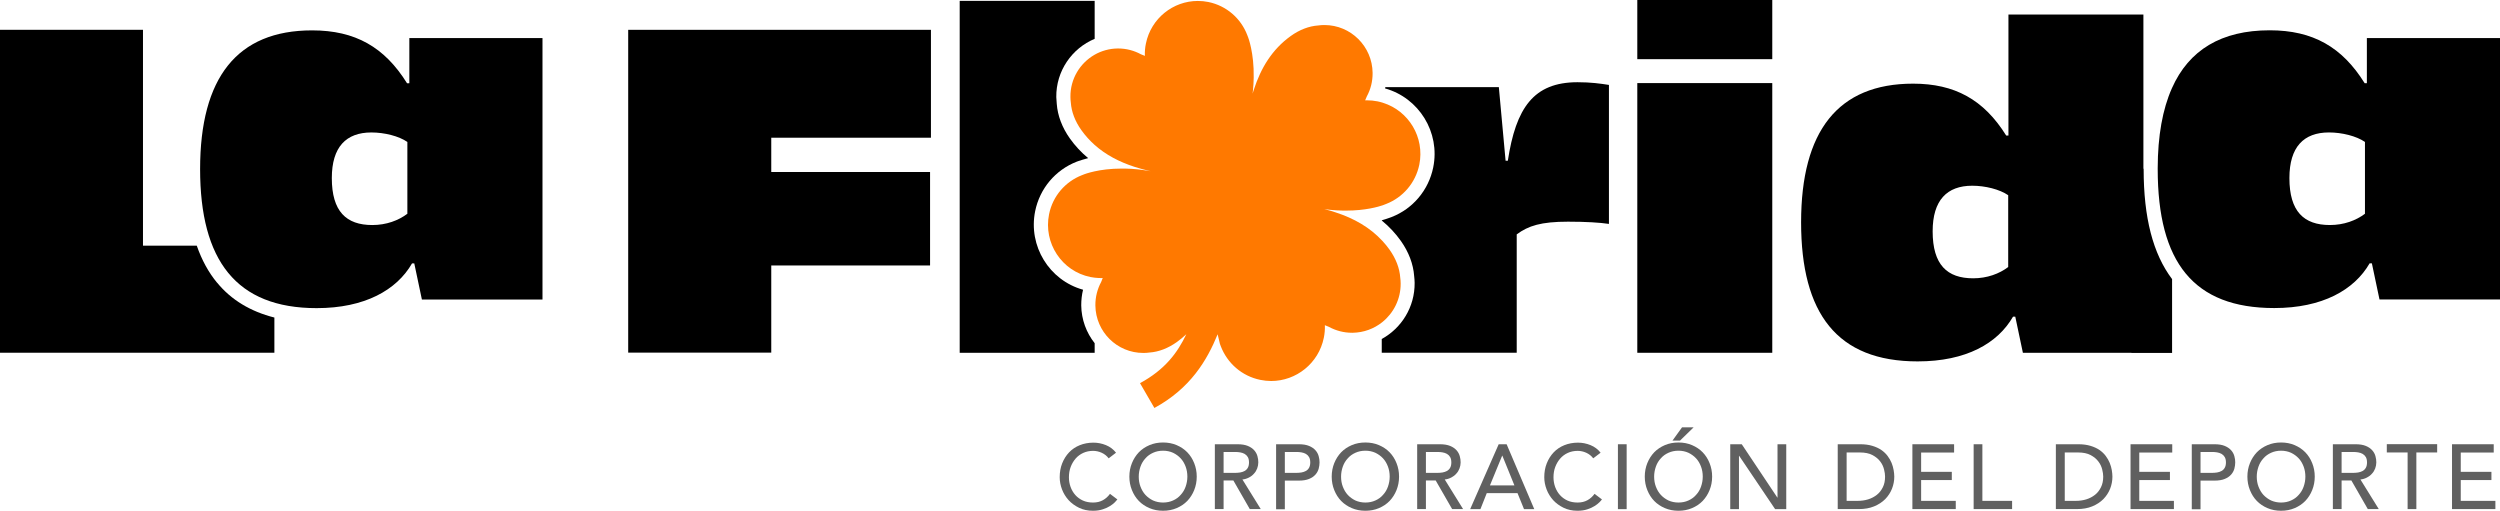 <svg xmlns="http://www.w3.org/2000/svg" width="186" height="38" viewBox="0 0 186 38" fill="none"><g clip-path="url(#clip0_704_2384)"><path d="M82.483 34.096C82.347 33.918 82.175 33.782 81.969 33.687C81.762 33.592 81.543 33.544 81.324 33.544C81.052 33.544 80.804 33.598 80.586 33.699C80.367 33.8 80.178 33.942 80.024 34.12C79.871 34.298 79.746 34.506 79.658 34.743C79.569 34.98 79.528 35.235 79.528 35.508C79.528 35.763 79.569 36.001 79.652 36.232C79.734 36.458 79.853 36.659 80.006 36.831C80.16 37.003 80.349 37.14 80.568 37.241C80.793 37.342 81.041 37.389 81.324 37.389C81.608 37.389 81.844 37.33 82.051 37.217C82.258 37.104 82.436 36.944 82.583 36.742L83.133 37.158C83.097 37.205 83.032 37.282 82.944 37.371C82.855 37.466 82.731 37.555 82.583 37.65C82.436 37.745 82.252 37.828 82.045 37.893C81.833 37.964 81.59 38 81.313 38C80.934 38 80.591 37.929 80.284 37.781C79.977 37.632 79.717 37.442 79.504 37.211C79.291 36.974 79.126 36.707 79.013 36.41C78.901 36.113 78.842 35.811 78.842 35.508C78.842 35.134 78.901 34.79 79.025 34.476C79.149 34.161 79.321 33.889 79.54 33.657C79.758 33.426 80.024 33.248 80.332 33.123C80.639 32.999 80.982 32.933 81.348 32.933C81.667 32.933 81.975 32.993 82.282 33.117C82.589 33.242 82.837 33.432 83.032 33.681L82.489 34.096H82.483Z" fill="#606060"></path><path d="M86.531 38C86.165 38 85.828 37.935 85.521 37.804C85.213 37.674 84.947 37.496 84.729 37.27C84.51 37.045 84.339 36.772 84.215 36.463C84.09 36.155 84.025 35.823 84.025 35.461C84.025 35.099 84.09 34.767 84.215 34.458C84.339 34.15 84.51 33.883 84.729 33.651C84.947 33.426 85.213 33.248 85.521 33.117C85.828 32.987 86.165 32.921 86.531 32.921C86.898 32.921 87.235 32.987 87.542 33.117C87.849 33.248 88.115 33.426 88.334 33.651C88.553 33.877 88.724 34.144 88.848 34.458C88.972 34.767 89.037 35.099 89.037 35.461C89.037 35.823 88.972 36.155 88.848 36.463C88.724 36.772 88.553 37.039 88.334 37.27C88.115 37.496 87.849 37.674 87.542 37.804C87.235 37.935 86.898 38 86.531 38ZM86.531 37.389C86.809 37.389 87.057 37.335 87.276 37.235C87.501 37.134 87.69 36.997 87.843 36.819C88.003 36.647 88.127 36.446 88.21 36.208C88.293 35.971 88.34 35.728 88.34 35.461C88.34 35.194 88.298 34.95 88.21 34.713C88.121 34.476 88.003 34.274 87.843 34.102C87.684 33.93 87.495 33.794 87.276 33.687C87.051 33.586 86.803 33.532 86.531 33.532C86.259 33.532 86.005 33.586 85.787 33.687C85.562 33.788 85.373 33.924 85.219 34.102C85.06 34.274 84.936 34.476 84.853 34.713C84.77 34.95 84.723 35.194 84.723 35.461C84.723 35.728 84.764 35.977 84.853 36.208C84.941 36.44 85.06 36.647 85.219 36.819C85.379 36.991 85.568 37.128 85.787 37.235C86.011 37.335 86.259 37.389 86.531 37.389Z" fill="#606060"></path><path d="M90.385 33.052H92.075C92.382 33.052 92.636 33.094 92.838 33.177C93.038 33.26 93.192 33.367 93.31 33.497C93.428 33.628 93.505 33.77 93.553 33.936C93.6 34.096 93.618 34.256 93.618 34.405C93.618 34.553 93.588 34.707 93.535 34.85C93.482 34.992 93.405 35.123 93.299 35.235C93.198 35.354 93.074 35.449 92.926 35.526C92.778 35.603 92.613 35.657 92.436 35.674L93.801 37.876H92.985L91.762 35.746H91.035V37.876H90.385V33.046V33.052ZM91.035 35.182H91.892C92.016 35.182 92.146 35.17 92.27 35.152C92.394 35.129 92.507 35.093 92.601 35.04C92.696 34.986 92.778 34.909 92.838 34.802C92.897 34.696 92.926 34.565 92.926 34.405C92.926 34.245 92.897 34.108 92.838 34.007C92.778 33.906 92.701 33.829 92.601 33.77C92.501 33.717 92.394 33.675 92.27 33.657C92.146 33.633 92.022 33.628 91.892 33.628H91.035V35.182Z" fill="#606060"></path><path d="M94.942 33.052H96.632C96.939 33.052 97.193 33.093 97.394 33.177C97.595 33.26 97.749 33.366 97.867 33.497C97.985 33.627 98.062 33.77 98.109 33.936C98.157 34.096 98.174 34.256 98.174 34.405C98.174 34.553 98.151 34.713 98.109 34.873C98.062 35.034 97.985 35.182 97.867 35.312C97.749 35.443 97.595 35.55 97.394 35.633C97.193 35.716 96.939 35.757 96.632 35.757H95.592V37.887H94.942V33.058V33.052ZM95.592 35.182H96.449C96.573 35.182 96.703 35.17 96.827 35.152C96.951 35.129 97.063 35.093 97.158 35.039C97.252 34.986 97.335 34.909 97.394 34.802C97.453 34.695 97.483 34.565 97.483 34.405C97.483 34.245 97.453 34.108 97.394 34.007C97.335 33.906 97.258 33.829 97.158 33.77C97.057 33.717 96.951 33.675 96.827 33.657C96.703 33.633 96.579 33.627 96.449 33.627H95.592V35.182Z" fill="#606060"></path><path d="M101.585 38C101.218 38 100.881 37.935 100.574 37.804C100.267 37.674 100.001 37.496 99.782 37.27C99.563 37.045 99.392 36.772 99.268 36.463C99.144 36.155 99.079 35.823 99.079 35.461C99.079 35.099 99.144 34.767 99.268 34.458C99.392 34.15 99.563 33.883 99.782 33.651C100.001 33.426 100.267 33.248 100.574 33.117C100.881 32.987 101.218 32.921 101.585 32.921C101.951 32.921 102.288 32.987 102.595 33.117C102.903 33.248 103.169 33.426 103.387 33.651C103.606 33.877 103.777 34.144 103.901 34.458C104.025 34.767 104.09 35.099 104.09 35.461C104.09 35.823 104.025 36.155 103.901 36.463C103.777 36.772 103.606 37.039 103.387 37.27C103.169 37.496 102.903 37.674 102.595 37.804C102.288 37.935 101.951 38 101.585 38ZM101.585 37.389C101.862 37.389 102.111 37.335 102.329 37.235C102.554 37.134 102.743 36.997 102.897 36.819C103.056 36.647 103.18 36.446 103.263 36.208C103.346 35.971 103.393 35.728 103.393 35.461C103.393 35.194 103.352 34.95 103.263 34.713C103.174 34.476 103.056 34.274 102.897 34.102C102.737 33.93 102.548 33.794 102.329 33.687C102.105 33.586 101.856 33.532 101.585 33.532C101.313 33.532 101.059 33.586 100.84 33.687C100.615 33.788 100.426 33.924 100.273 34.102C100.113 34.274 99.989 34.476 99.906 34.713C99.823 34.95 99.776 35.194 99.776 35.461C99.776 35.728 99.817 35.977 99.906 36.208C99.995 36.44 100.113 36.647 100.273 36.819C100.432 36.991 100.621 37.128 100.84 37.235C101.064 37.335 101.313 37.389 101.585 37.389Z" fill="#606060"></path><path d="M105.438 33.052H107.128C107.436 33.052 107.69 33.094 107.891 33.177C108.092 33.26 108.245 33.367 108.364 33.497C108.482 33.628 108.559 33.77 108.606 33.936C108.653 34.096 108.671 34.256 108.671 34.405C108.671 34.553 108.641 34.707 108.588 34.85C108.535 34.992 108.458 35.123 108.352 35.235C108.251 35.354 108.127 35.449 107.979 35.526C107.832 35.603 107.666 35.657 107.489 35.674L108.854 37.876H108.039L106.815 35.746H106.088V37.876H105.438V33.046V33.052ZM106.088 35.182H106.945C107.069 35.182 107.199 35.17 107.323 35.152C107.447 35.129 107.56 35.093 107.654 35.04C107.749 34.986 107.832 34.909 107.891 34.802C107.95 34.696 107.979 34.565 107.979 34.405C107.979 34.245 107.95 34.108 107.891 34.007C107.832 33.906 107.755 33.829 107.654 33.77C107.554 33.717 107.447 33.675 107.323 33.657C107.199 33.633 107.075 33.628 106.945 33.628H106.088V35.182Z" fill="#606060"></path><path d="M111.502 33.052H112.093L114.15 37.881H113.387L112.903 36.689H110.615L110.143 37.881H109.38L111.502 33.052ZM112.672 36.113L111.774 33.9H111.762L110.852 36.113H112.672Z" fill="#606060"></path><path d="M118.535 34.096C118.399 33.918 118.228 33.782 118.021 33.687C117.814 33.592 117.595 33.544 117.377 33.544C117.105 33.544 116.857 33.598 116.638 33.699C116.419 33.8 116.23 33.942 116.076 34.12C115.923 34.298 115.799 34.506 115.71 34.743C115.621 34.98 115.58 35.235 115.58 35.508C115.58 35.763 115.621 36.001 115.704 36.232C115.787 36.458 115.905 36.659 116.059 36.831C116.212 37.003 116.401 37.14 116.62 37.241C116.845 37.342 117.093 37.389 117.377 37.389C117.66 37.389 117.897 37.33 118.104 37.217C118.31 37.104 118.488 36.944 118.635 36.742L119.185 37.158C119.15 37.205 119.085 37.282 118.996 37.371C118.907 37.466 118.783 37.555 118.635 37.65C118.488 37.745 118.305 37.828 118.098 37.893C117.885 37.964 117.643 38 117.365 38C116.987 38 116.644 37.929 116.336 37.781C116.029 37.632 115.769 37.442 115.556 37.211C115.344 36.974 115.178 36.707 115.066 36.41C114.953 36.113 114.894 35.811 114.894 35.508C114.894 35.134 114.953 34.79 115.078 34.476C115.202 34.161 115.373 33.889 115.592 33.657C115.81 33.426 116.076 33.248 116.384 33.123C116.691 32.999 117.034 32.933 117.4 32.933C117.719 32.933 118.027 32.993 118.334 33.117C118.641 33.242 118.89 33.432 119.085 33.681L118.541 34.096H118.535Z" fill="#606060"></path><path d="M120.373 33.052H121.023V37.881H120.373V33.052Z" fill="#606060"></path><path d="M124.877 38C124.51 38 124.173 37.935 123.866 37.804C123.559 37.674 123.293 37.496 123.074 37.27C122.855 37.045 122.684 36.772 122.56 36.463C122.436 36.155 122.371 35.823 122.371 35.461C122.371 35.099 122.436 34.767 122.56 34.458C122.684 34.15 122.855 33.883 123.074 33.651C123.293 33.426 123.559 33.248 123.866 33.117C124.173 32.987 124.51 32.921 124.877 32.921C125.243 32.921 125.58 32.987 125.887 33.117C126.195 33.248 126.461 33.426 126.679 33.651C126.898 33.877 127.069 34.144 127.193 34.458C127.318 34.767 127.383 35.099 127.383 35.461C127.383 35.823 127.318 36.155 127.193 36.463C127.069 36.772 126.898 37.039 126.679 37.27C126.461 37.496 126.195 37.674 125.887 37.804C125.58 37.935 125.243 38 124.877 38ZM124.877 37.389C125.154 37.389 125.403 37.336 125.621 37.235C125.846 37.134 126.035 36.997 126.189 36.819C126.348 36.647 126.472 36.446 126.555 36.208C126.638 35.971 126.685 35.728 126.685 35.461C126.685 35.194 126.644 34.95 126.555 34.713C126.467 34.476 126.348 34.274 126.189 34.102C126.029 33.93 125.84 33.794 125.621 33.687C125.397 33.586 125.149 33.532 124.877 33.532C124.605 33.532 124.351 33.586 124.132 33.687C123.907 33.788 123.718 33.924 123.565 34.102C123.405 34.274 123.281 34.476 123.198 34.713C123.115 34.95 123.068 35.194 123.068 35.461C123.068 35.728 123.11 35.977 123.198 36.208C123.287 36.44 123.405 36.647 123.565 36.819C123.724 36.991 123.913 37.128 124.132 37.235C124.357 37.336 124.605 37.389 124.877 37.389ZM125.137 31.794H126.006L124.995 32.779H124.433L125.143 31.794H125.137Z" fill="#606060"></path><path d="M128.73 33.052H129.587L132.235 37.021H132.247V33.052H132.897V37.881H132.069L129.392 33.912H129.38V37.881H128.73V33.052Z" fill="#606060"></path><path d="M136.733 33.052H138.411C138.748 33.052 139.049 33.094 139.303 33.171C139.558 33.248 139.782 33.349 139.971 33.479C140.16 33.61 140.314 33.758 140.438 33.924C140.562 34.09 140.663 34.268 140.734 34.44C140.805 34.618 140.858 34.796 140.887 34.974C140.917 35.152 140.935 35.318 140.935 35.467C140.935 35.775 140.876 36.078 140.763 36.363C140.651 36.647 140.48 36.908 140.261 37.134C140.036 37.359 139.764 37.537 139.433 37.674C139.103 37.81 138.724 37.876 138.293 37.876H136.727V33.046L136.733 33.052ZM137.383 37.264H138.204C138.482 37.264 138.742 37.229 138.99 37.152C139.238 37.075 139.451 36.962 139.64 36.813C139.829 36.665 139.971 36.475 140.084 36.25C140.196 36.024 140.249 35.763 140.249 35.461C140.249 35.307 140.225 35.129 140.172 34.921C140.119 34.713 140.03 34.517 139.889 34.334C139.753 34.15 139.558 33.989 139.315 33.859C139.073 33.728 138.754 33.663 138.364 33.663H137.389V37.264H137.383Z" fill="#606060"></path><path d="M142.282 33.052H145.385V33.669H142.932V35.105H145.214V35.716H142.932V37.264H145.509V37.876H142.282V33.046V33.052Z" fill="#606060"></path><path d="M146.839 33.052H147.489V37.264H149.7V37.876H146.839V33.046V33.052Z" fill="#606060"></path><path d="M152.962 33.052H154.64C154.977 33.052 155.279 33.094 155.533 33.171C155.787 33.248 156.012 33.349 156.201 33.479C156.39 33.61 156.544 33.758 156.668 33.924C156.792 34.09 156.892 34.268 156.963 34.44C157.034 34.618 157.087 34.796 157.117 34.974C157.146 35.152 157.164 35.318 157.164 35.467C157.164 35.775 157.105 36.078 156.993 36.363C156.88 36.647 156.709 36.908 156.49 37.134C156.266 37.359 155.994 37.537 155.663 37.674C155.332 37.81 154.954 37.876 154.522 37.876H152.956V33.046L152.962 33.052ZM153.612 37.264H154.434C154.711 37.264 154.971 37.229 155.22 37.152C155.468 37.075 155.681 36.962 155.87 36.813C156.059 36.665 156.201 36.475 156.313 36.25C156.425 36.024 156.479 35.763 156.479 35.461C156.479 35.307 156.455 35.129 156.402 34.921C156.349 34.713 156.26 34.517 156.118 34.334C155.982 34.15 155.787 33.989 155.545 33.859C155.302 33.728 154.983 33.663 154.593 33.663H153.618V37.264H153.612Z" fill="#606060"></path><path d="M158.512 33.052H161.615V33.669H159.162V35.105H161.443V35.716H159.162V37.264H161.739V37.876H158.512V33.046V33.052Z" fill="#606060"></path><path d="M163.068 33.052H164.759C165.066 33.052 165.32 33.093 165.521 33.177C165.722 33.26 165.876 33.366 165.994 33.497C166.112 33.627 166.189 33.77 166.236 33.936C166.284 34.096 166.301 34.256 166.301 34.405C166.301 34.553 166.278 34.713 166.236 34.873C166.189 35.034 166.112 35.182 165.994 35.312C165.876 35.443 165.722 35.55 165.521 35.633C165.32 35.716 165.066 35.757 164.759 35.757H163.719V37.887H163.068V33.058V33.052ZM163.719 35.182H164.576C164.7 35.182 164.83 35.17 164.954 35.152C165.078 35.129 165.19 35.093 165.285 35.039C165.379 34.986 165.462 34.909 165.521 34.802C165.58 34.695 165.61 34.565 165.61 34.405C165.61 34.245 165.58 34.108 165.521 34.007C165.462 33.906 165.385 33.829 165.285 33.77C165.184 33.717 165.078 33.675 164.954 33.657C164.83 33.633 164.706 33.627 164.576 33.627H163.719V35.182Z" fill="#606060"></path><path d="M169.711 38C169.345 38 169.008 37.935 168.701 37.804C168.394 37.674 168.128 37.496 167.909 37.27C167.69 37.045 167.519 36.772 167.395 36.463C167.271 36.155 167.206 35.823 167.206 35.461C167.206 35.099 167.271 34.767 167.395 34.458C167.519 34.15 167.69 33.883 167.909 33.651C168.128 33.426 168.394 33.248 168.701 33.117C169.008 32.987 169.345 32.921 169.711 32.921C170.078 32.921 170.415 32.987 170.722 33.117C171.029 33.248 171.295 33.426 171.514 33.651C171.733 33.877 171.904 34.144 172.028 34.458C172.152 34.767 172.217 35.099 172.217 35.461C172.217 35.823 172.152 36.155 172.028 36.463C171.904 36.772 171.733 37.039 171.514 37.27C171.295 37.496 171.029 37.674 170.722 37.804C170.415 37.935 170.078 38 169.711 38ZM169.711 37.389C169.989 37.389 170.237 37.335 170.456 37.235C170.681 37.134 170.87 36.997 171.024 36.819C171.183 36.647 171.307 36.446 171.39 36.208C171.473 35.971 171.52 35.728 171.52 35.461C171.52 35.194 171.479 34.95 171.39 34.713C171.301 34.476 171.183 34.274 171.024 34.102C170.864 33.93 170.675 33.794 170.456 33.687C170.232 33.586 169.983 33.532 169.711 33.532C169.44 33.532 169.185 33.586 168.967 33.687C168.742 33.788 168.553 33.924 168.399 34.102C168.24 34.274 168.116 34.476 168.033 34.713C167.95 34.95 167.903 35.194 167.903 35.461C167.903 35.728 167.944 35.977 168.033 36.208C168.122 36.44 168.24 36.647 168.399 36.819C168.559 36.991 168.748 37.128 168.967 37.235C169.191 37.335 169.44 37.389 169.711 37.389Z" fill="#606060"></path><path d="M173.565 33.052H175.255C175.563 33.052 175.817 33.094 176.018 33.177C176.219 33.26 176.372 33.367 176.49 33.497C176.609 33.628 176.686 33.77 176.733 33.936C176.78 34.096 176.798 34.256 176.798 34.405C176.798 34.553 176.768 34.707 176.715 34.85C176.662 34.992 176.585 35.123 176.479 35.235C176.378 35.354 176.254 35.449 176.106 35.526C175.959 35.603 175.793 35.657 175.616 35.674L176.981 37.876H176.165L174.942 35.746H174.215V37.876H173.565V33.046V33.052ZM174.215 35.182H175.072C175.196 35.182 175.326 35.17 175.45 35.152C175.574 35.129 175.687 35.093 175.781 35.04C175.876 34.986 175.959 34.909 176.018 34.802C176.077 34.696 176.106 34.565 176.106 34.405C176.106 34.245 176.077 34.108 176.018 34.007C175.959 33.906 175.882 33.829 175.781 33.77C175.681 33.717 175.574 33.675 175.45 33.657C175.326 33.633 175.202 33.628 175.072 33.628H174.215V35.182Z" fill="#606060"></path><path d="M179.126 33.663H177.578V33.046H181.325V33.663H179.777V37.876H179.126V33.663Z" fill="#606060"></path><path d="M182.43 33.052H185.533V33.669H183.08V35.105H185.362V35.716H183.08V37.264H185.657V37.876H182.43V33.046V33.052Z" fill="#606060"></path><path d="M16.153 21.038C15.514 20.267 15.012 19.347 14.64 18.279H10.638V2.219H0V26.241H20.414V23.625C18.635 23.174 17.205 22.314 16.153 21.032V21.038Z" fill="black"></path><path d="M30.449 6.194H30.284C28.611 3.506 26.436 2.26 23.221 2.26C17.63 2.26 14.888 5.791 14.888 12.578C14.888 19.365 17.565 22.925 23.558 22.925C27.14 22.925 29.516 21.578 30.656 19.596H30.822L31.389 22.284H40.361V2.83H30.455V6.188L30.449 6.194ZM30.313 15.9C29.646 16.404 28.741 16.743 27.701 16.743C25.763 16.743 24.687 15.734 24.687 13.248C24.687 10.928 25.757 9.855 27.63 9.855C28.599 9.855 29.669 10.121 30.308 10.561V15.9H30.313Z" fill="black"></path><path d="M46.738 2.219H69.262V10.246H57.382V12.797H69.197V19.751H57.382V26.235H46.738V2.219Z" fill="black"></path><path d="M121.815 0H131.857V4.402H121.815V0ZM121.815 6.182H131.857V26.247H121.815V6.182Z" fill="black"></path><path d="M176.095 2.83V6.188H175.929C174.256 3.5 172.081 2.254 168.866 2.254C165.273 2.254 162.856 3.714 161.591 6.562C160.893 8.128 160.539 10.115 160.533 12.506C160.533 12.53 160.533 12.548 160.533 12.572C160.533 19.525 163.21 22.919 169.203 22.919C172.785 22.919 175.161 21.572 176.301 19.59H176.467L177.034 22.278H186.006V2.83H176.1H176.095ZM175.959 15.9C175.291 16.404 174.386 16.742 173.346 16.742C171.408 16.742 170.332 15.734 170.332 13.248C170.332 10.928 171.402 9.854 173.275 9.854C174.245 9.854 175.314 10.121 175.953 10.56V15.9H175.959Z" fill="black"></path><path d="M159.469 12.554V9.813V1.08H149.428V10.086H149.262C147.59 7.398 145.415 6.224 142.335 6.224C136.744 6.224 134.002 9.754 134.002 16.541C134.002 23.328 136.679 26.888 142.672 26.888C146.289 26.888 148.63 25.541 149.77 23.559H149.936L150.503 26.247H158.577V26.259H161.603V20.765C160.178 18.878 159.487 16.191 159.487 12.578C159.487 12.572 159.487 12.56 159.487 12.554H159.469ZM149.416 19.863C148.748 20.368 147.844 20.706 146.804 20.706C144.865 20.706 143.789 19.697 143.789 17.211C143.789 14.892 144.859 13.818 146.733 13.818C147.702 13.818 148.772 14.085 149.41 14.524V19.863H149.416Z" fill="black"></path><path d="M80.574 21.554C78.068 20.854 76.49 18.309 77.016 15.71C77.359 14.025 78.517 12.649 80.113 12.026C80.172 12.002 80.237 11.978 80.296 11.961C80.296 11.961 80.308 11.961 80.314 11.961C80.391 11.931 80.615 11.854 80.958 11.765C80.438 11.332 79.983 10.845 79.593 10.293C79.025 9.493 78.688 8.609 78.623 7.73C78.606 7.558 78.594 7.386 78.588 7.226C78.564 5.28 79.752 3.595 81.443 2.889V0.065H71.401V26.247H81.443V25.535C80.828 24.758 80.456 23.779 80.444 22.717C80.444 22.325 80.485 21.934 80.58 21.554H80.574Z" fill="black"></path><path d="M117.371 6.117C114.091 6.117 112.784 8.033 112.182 11.961H112.016L111.514 6.485H103.068C103.062 6.514 103.056 6.55 103.05 6.579C105.568 7.28 107.164 9.843 106.632 12.453C106.289 14.144 105.125 15.532 103.517 16.155C103.458 16.179 103.393 16.203 103.334 16.22C103.334 16.22 103.322 16.22 103.316 16.226C103.245 16.25 103.074 16.315 102.808 16.387V16.41C103.352 16.855 103.825 17.36 104.232 17.935C104.806 18.748 105.148 19.644 105.213 20.534C105.237 20.706 105.243 20.878 105.249 21.044C105.267 22.841 104.274 24.414 102.802 25.221V26.241H112.844V17.437C113.712 16.796 114.652 16.493 116.662 16.493C118.003 16.493 119.037 16.558 119.705 16.659V6.318C119.067 6.218 118.364 6.117 117.365 6.117H117.371Z" fill="black"></path><path d="M102.879 7.642C102.749 7.6 102.619 7.57 102.489 7.541C102.223 7.487 101.957 7.464 101.697 7.464C101.655 7.464 101.608 7.464 101.567 7.464C101.579 7.434 101.596 7.398 101.608 7.369C101.638 7.303 101.661 7.238 101.691 7.173C101.975 6.651 102.128 6.058 102.122 5.423C102.099 3.447 100.497 1.863 98.541 1.863C98.529 1.863 98.511 1.863 98.499 1.863C98.358 1.863 98.222 1.875 98.086 1.893C97.388 1.94 96.679 2.213 96.029 2.682C94.64 3.678 93.807 5.067 93.287 6.669C93.257 6.769 93.228 6.864 93.192 6.965C93.198 6.9 93.21 6.835 93.216 6.769C93.251 6.443 93.269 6.117 93.275 5.791C93.275 5.785 93.275 5.779 93.275 5.767C93.31 3.922 92.861 2.777 92.861 2.777C92.861 2.765 92.855 2.759 92.849 2.747C92.832 2.694 92.814 2.646 92.79 2.593C92.323 1.382 91.265 0.427 89.9 0.148C89.634 0.095 89.374 0.071 89.114 0.071C87.282 0.071 85.639 1.365 85.255 3.239C85.19 3.548 85.166 3.856 85.178 4.159C85.148 4.147 85.113 4.129 85.083 4.117C85.018 4.088 84.953 4.064 84.888 4.04C84.386 3.767 83.807 3.607 83.198 3.607C83.186 3.607 83.168 3.607 83.156 3.607C82.53 3.613 81.939 3.785 81.431 4.076C80.349 4.699 79.622 5.874 79.64 7.214C79.64 7.357 79.652 7.493 79.669 7.63C79.717 8.324 79.989 9.03 80.45 9.677C80.745 10.092 81.076 10.454 81.431 10.774C82.276 11.528 83.281 12.044 84.386 12.406C84.788 12.536 85.196 12.649 85.603 12.738C85.29 12.685 84.977 12.637 84.658 12.601C84.333 12.566 84.008 12.548 83.683 12.542C83.677 12.542 83.671 12.542 83.659 12.542C83.588 12.542 83.523 12.542 83.458 12.542C82.601 12.542 81.909 12.643 81.431 12.75C80.946 12.857 80.674 12.963 80.674 12.963C80.662 12.963 80.656 12.969 80.645 12.975C80.591 12.993 80.538 13.011 80.491 13.035C79.279 13.509 78.328 14.565 78.05 15.942C77.619 18.084 78.996 20.178 81.129 20.611C81.23 20.629 81.33 20.646 81.431 20.658C81.596 20.676 81.756 20.688 81.915 20.688C81.957 20.688 82.004 20.688 82.045 20.688C82.034 20.718 82.016 20.753 82.004 20.783C81.975 20.848 81.951 20.913 81.927 20.979C81.649 21.495 81.49 22.088 81.496 22.723C81.519 24.687 83.109 26.259 85.06 26.259C85.072 26.259 85.089 26.259 85.101 26.259C85.243 26.259 85.379 26.247 85.515 26.229C86.212 26.182 86.909 25.909 87.56 25.446C87.814 25.262 88.044 25.072 88.263 24.865C87.601 26.253 86.667 27.505 84.817 28.508L85.887 30.353C88.57 28.893 89.805 26.805 90.592 24.871L90.763 25.588C90.763 25.588 90.769 25.606 90.775 25.618C90.793 25.672 90.81 25.725 90.834 25.778C91.313 27.012 92.382 27.98 93.771 28.264C94.043 28.318 94.309 28.347 94.575 28.347C96.437 28.347 98.109 27.03 98.493 25.126C98.558 24.811 98.582 24.503 98.57 24.194C98.6 24.206 98.635 24.224 98.671 24.236C98.736 24.265 98.801 24.289 98.872 24.319C99.386 24.598 99.971 24.758 100.592 24.758C100.603 24.758 100.621 24.758 100.633 24.758C101.466 24.746 102.229 24.455 102.832 23.975C103.677 23.304 104.221 22.254 104.209 21.085C104.209 20.943 104.197 20.801 104.179 20.664C104.132 19.958 103.854 19.24 103.387 18.582C103.222 18.35 103.044 18.131 102.855 17.929C101.916 16.909 100.722 16.244 99.38 15.805C99.096 15.71 98.813 15.627 98.523 15.556C98.665 15.574 98.807 15.592 98.949 15.61C99.28 15.645 99.605 15.663 99.93 15.669C99.936 15.669 99.942 15.669 99.953 15.669C100.024 15.669 100.089 15.669 100.16 15.669C101.59 15.669 102.566 15.378 102.861 15.277C102.926 15.254 102.956 15.242 102.956 15.242C102.968 15.242 102.973 15.236 102.985 15.23C103.038 15.212 103.092 15.194 103.139 15.17C104.356 14.696 105.314 13.628 105.598 12.245C106.005 10.222 104.812 8.247 102.891 7.648L102.879 7.642Z" fill="#FF7900"></path></g><defs><clipPath id="clip0_704_2384"><rect width="186" height="38" fill="white"></rect></clipPath></defs></svg>